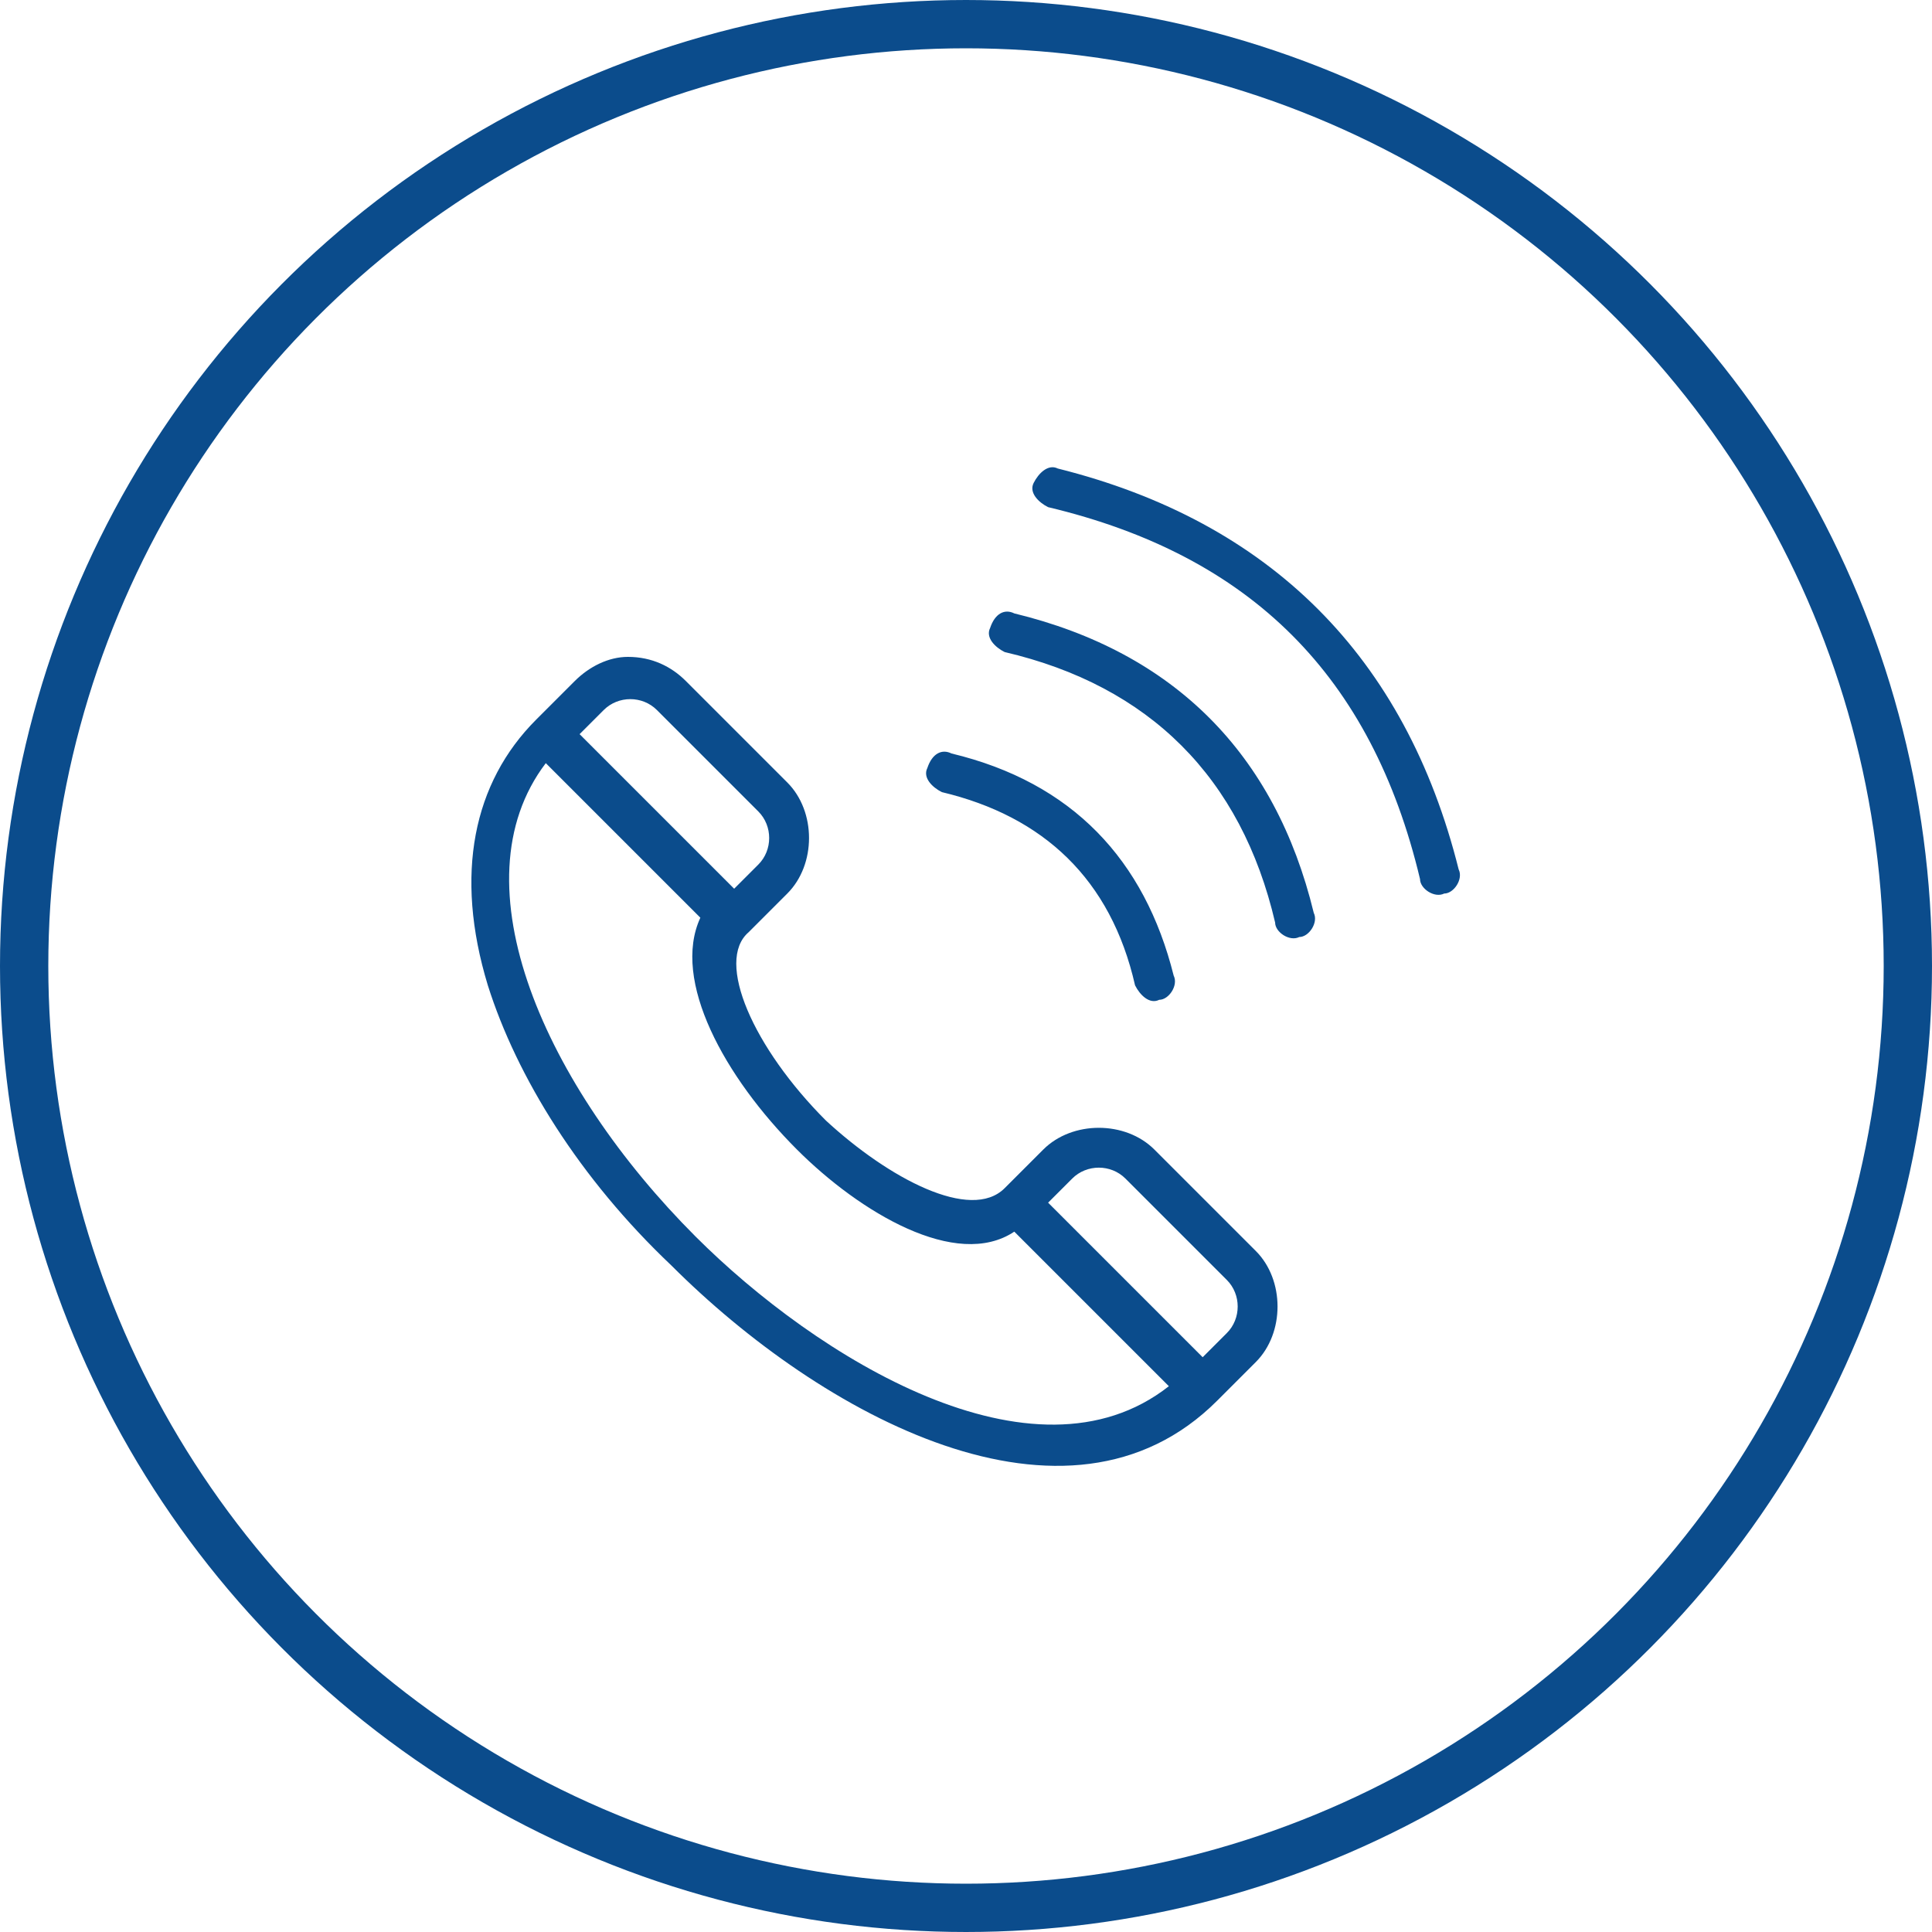 <?xml version="1.0" encoding="utf-8"?>
<!-- Generator: Adobe Illustrator 25.2.0, SVG Export Plug-In . SVG Version: 6.00 Build 0)  -->
<svg version="1.1" id="Layer_1" xmlns="http://www.w3.org/2000/svg" xmlns:xlink="http://www.w3.org/1999/xlink" x="0px" y="0px"
	 viewBox="0 0 40 40" style="enable-background:new 0 0 40 40;" xml:space="preserve">
<style type="text/css">
	.st0{fill:none;stroke:#0b4c8c;stroke-miterlimit:10;}
	.st1{fill:#0b4c8c;}
</style>
<g>
	<circle class="st0" cx="20" cy="20" r="19.5"/>
	<g>
		<g>
			<g>
				<g>
					<path class="st1" d="M13,13.6c-0.4,0-0.8,0.2-1.1,0.5l-0.8,0.8c-1.3,1.3-1.7,3.2-1,5.5c0.6,1.9,1.9,4,3.8,5.8
						c3.1,3.1,8.2,5.9,11.3,2.8l0.8-0.8c0.6-0.6,0.6-1.7,0-2.3c0,0,0,0,0,0l-2.1-2.1c-0.6-0.6-1.7-0.6-2.3,0l0,0l-0.8,0.8
						c-0.7,0.7-2.4-0.2-3.7-1.4c-1.5-1.5-2.3-3.3-1.6-3.9l0.8-0.8c0.6-0.6,0.6-1.7,0-2.3l-2.1-2.1C13.9,13.8,13.5,13.6,13,13.6
						L13,13.6z M22.2,24.4c0.3-0.3,0.8-0.3,1.1,0l2.1,2.1c0.3,0.3,0.3,0.8,0,1.1c0,0,0,0,0,0l-0.5,0.5l-3.2-3.2L22.2,24.4z
						 M16.5,23.8c1.3,1.3,3.3,2.5,4.5,1.7l3.2,3.2c-2.8,2.2-7.3-0.6-9.8-3.1c-3.1-3.1-5-7.3-3.1-9.8l3.2,3.2
						C13.9,20.3,15,22.3,16.5,23.8L16.5,23.8z M15.7,17.9l-0.5,0.5L12,15.2l0.5-0.5c0.3-0.3,0.8-0.3,1.1,0l2.1,2.1
						C16,17.1,16,17.6,15.7,17.9L15.7,17.9z M19.7,15.6c2.5,0.6,4,2.2,4.6,4.6c0.1,0.2-0.1,0.5-0.3,0.5c-0.2,0.1-0.4-0.1-0.5-0.3
						c-0.5-2.2-1.9-3.5-4-4c-0.2-0.1-0.4-0.3-0.3-0.5C19.3,15.6,19.5,15.5,19.7,15.6C19.7,15.6,19.7,15.6,19.7,15.6z M21,12.7
						c3.3,0.8,5.4,2.9,6.2,6.2c0.1,0.2-0.1,0.5-0.3,0.5c-0.2,0.1-0.5-0.1-0.5-0.3c0,0,0,0,0,0c-0.7-3-2.6-4.9-5.6-5.6
						c-0.2-0.1-0.4-0.3-0.3-0.5C20.6,12.7,20.8,12.6,21,12.7z M21.7,10.5c-0.2-0.1-0.4-0.3-0.3-0.5c0.1-0.2,0.3-0.4,0.5-0.3
						c0,0,0,0,0,0c4.4,1.1,7.2,3.9,8.3,8.3c0.1,0.2-0.1,0.5-0.3,0.5c-0.2,0.1-0.5-0.1-0.5-0.3c0,0,0,0,0,0
						C28.4,14,25.9,11.5,21.7,10.5L21.7,10.5z"/>
				</g>
			</g>
		</g>
	</g>
</g>
</svg>
